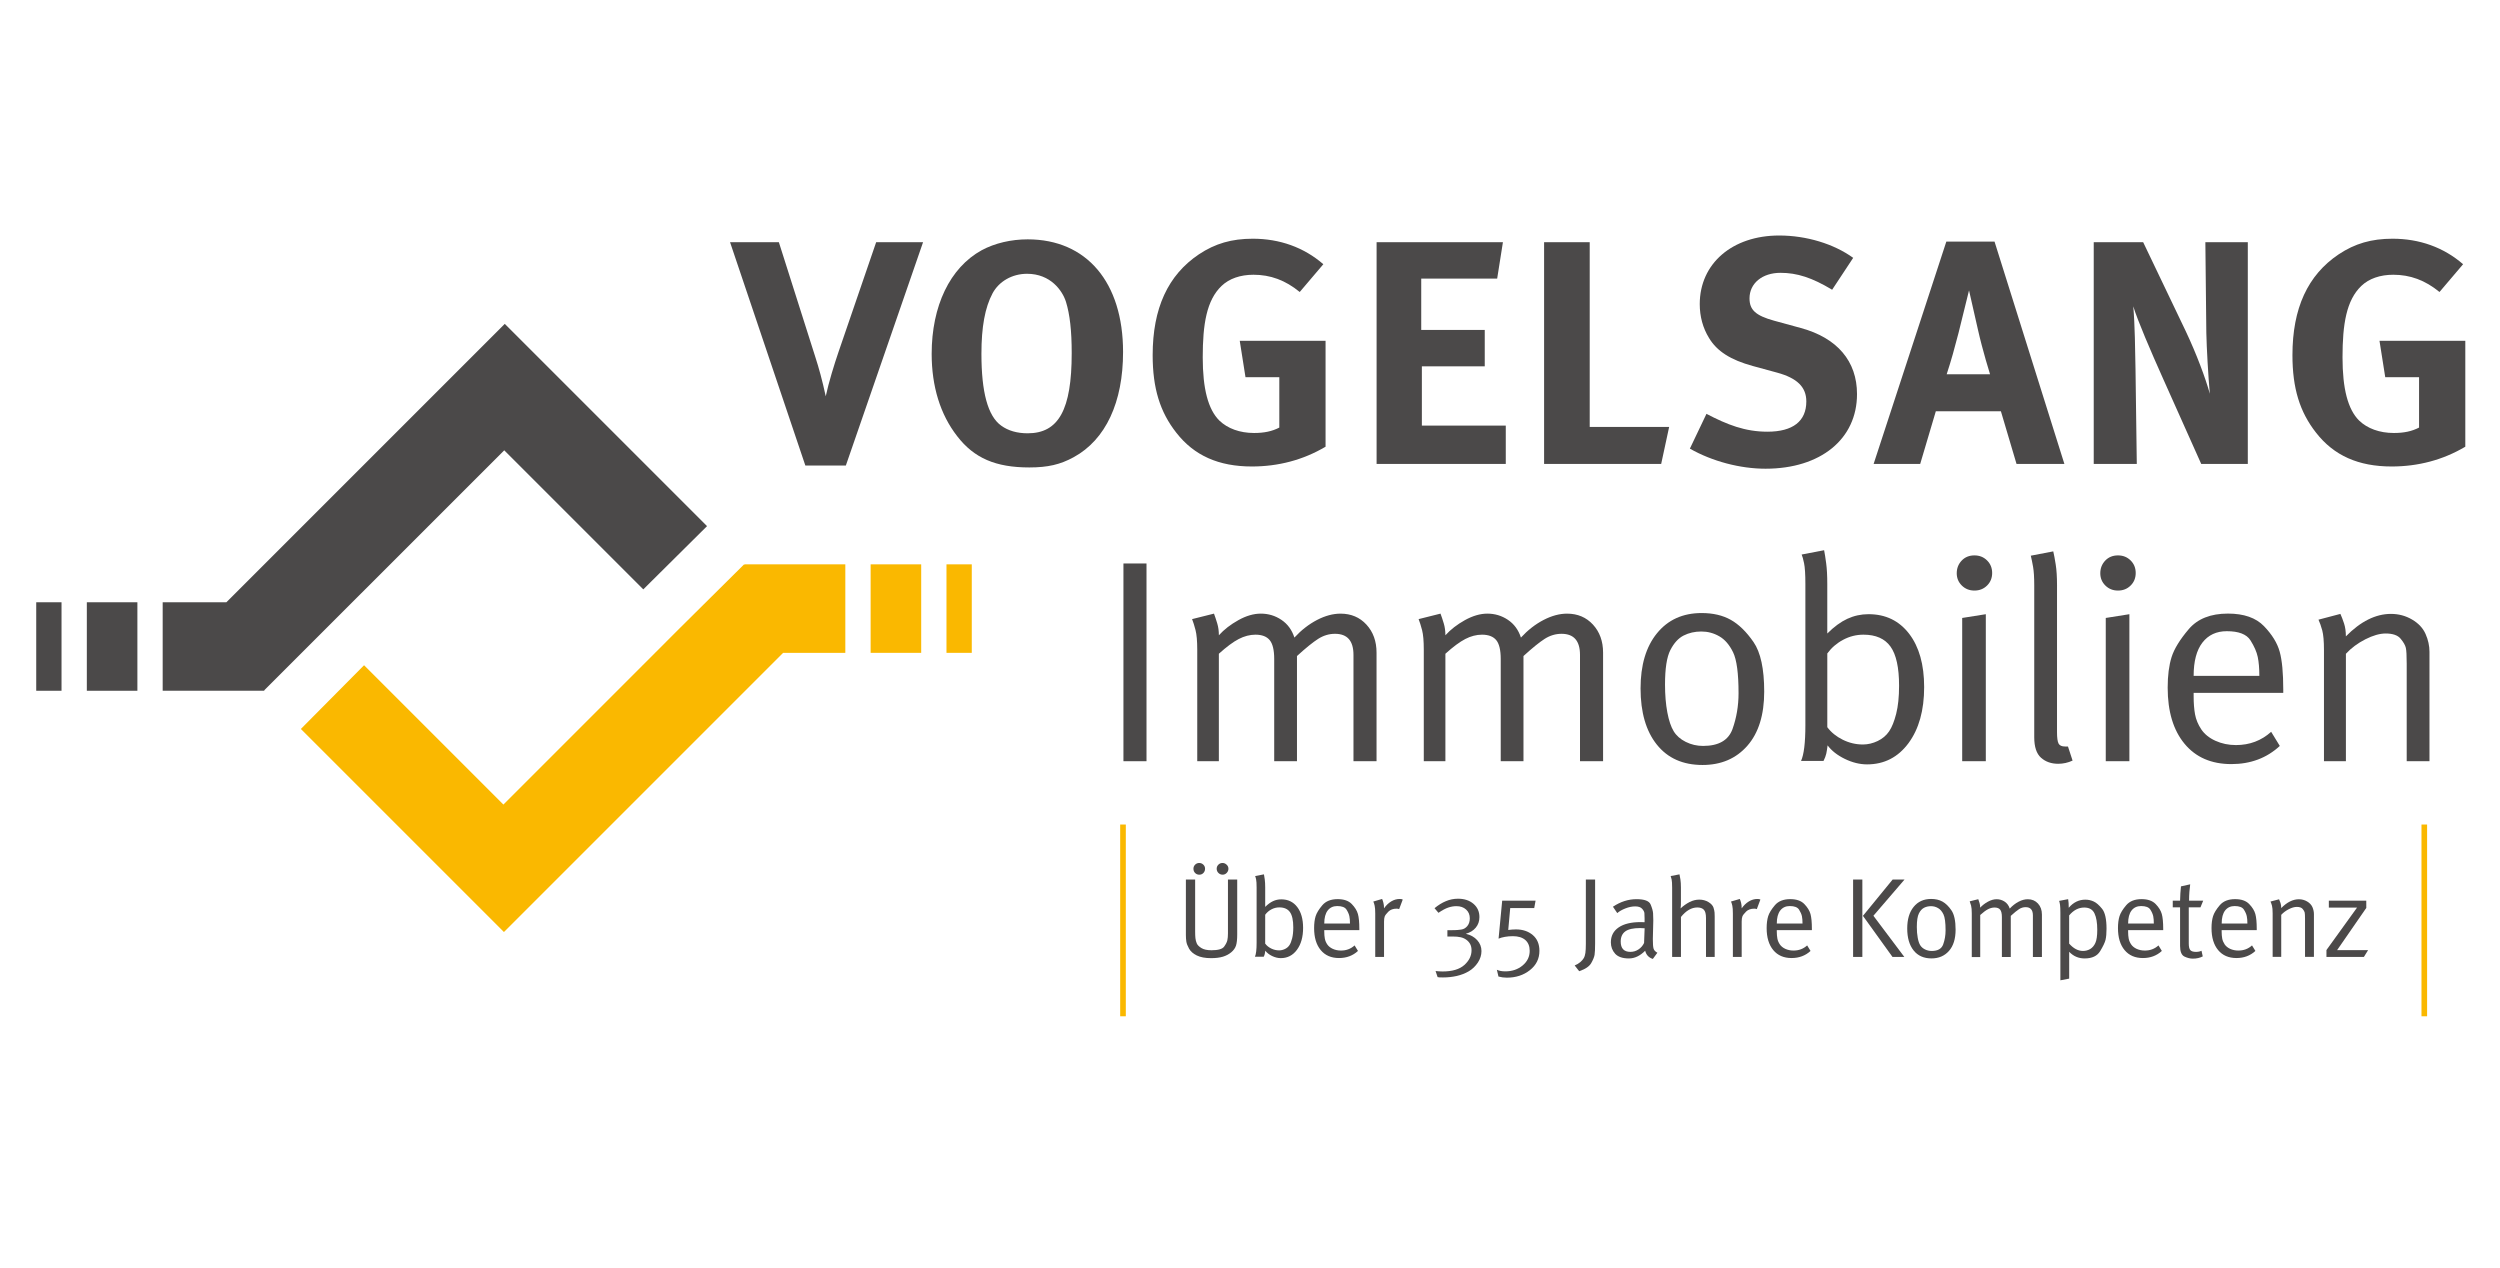 <svg width="138" height="70" viewBox="0 0 138 70" fill="none" xmlns="http://www.w3.org/2000/svg">
<path d="M46.691 25.697H44.455L40.299 13.37H42.993L45.018 19.745C45.194 20.291 45.388 20.977 45.581 21.875C45.74 21.119 46.057 20.097 46.286 19.428L48.364 13.37H50.953L46.691 25.697Z" fill="#4B4949"/>
<path d="M59.264 25.239C58.525 25.644 57.838 25.803 56.816 25.803C54.968 25.803 53.77 25.292 52.836 24.077C51.903 22.88 51.428 21.33 51.428 19.534C51.428 16.892 52.432 14.779 54.192 13.811C54.914 13.423 55.812 13.212 56.728 13.212C59.986 13.212 61.993 15.589 61.993 19.428C61.994 22.193 61.043 24.271 59.264 25.239ZM58.842 16.663C58.648 16.047 57.996 15.113 56.693 15.113C55.865 15.113 55.143 15.536 54.791 16.188C54.368 16.98 54.175 18.055 54.175 19.534C54.175 21.647 54.527 22.968 55.267 23.496C55.654 23.778 56.148 23.918 56.728 23.918C58.436 23.918 59.158 22.615 59.158 19.498C59.159 18.248 59.053 17.35 58.842 16.663Z" fill="#4B4949"/>
<path d="M69.104 25.75C67.273 25.75 65.917 25.151 64.93 23.883C64.032 22.738 63.627 21.435 63.627 19.604C63.627 17.015 64.472 15.184 66.18 14.039C67.078 13.441 67.994 13.177 69.156 13.177C70.635 13.177 71.974 13.652 73.048 14.585L71.745 16.118C70.952 15.466 70.125 15.166 69.192 15.166C68.469 15.166 67.853 15.378 67.43 15.783C66.602 16.575 66.391 17.896 66.391 19.728C66.391 21.471 66.69 22.598 67.307 23.214C67.765 23.654 68.434 23.901 69.226 23.901C69.772 23.901 70.212 23.813 70.618 23.602V20.82H68.751L68.434 18.812H73.171V24.658C71.921 25.398 70.548 25.75 69.104 25.75Z" fill="#4B4949"/>
<path d="M75.988 25.609V13.37H82.961L82.644 15.377H78.452V18.213H81.958V20.22H78.487V23.495H83.119V25.608L75.988 25.609Z" fill="#4B4949"/>
<path d="M91.697 25.609H85.234V13.37H87.752V23.566H92.137L91.697 25.609Z" fill="#4B4949"/>
<path d="M97.456 25.873C96.064 25.873 94.514 25.468 93.281 24.764L94.197 22.844C95.342 23.443 96.328 23.83 97.56 23.83C98.97 23.83 99.709 23.25 99.709 22.158C99.709 21.365 99.199 20.872 98.106 20.572L96.749 20.202C95.535 19.868 94.776 19.392 94.336 18.653C94 18.107 93.826 17.473 93.826 16.786C93.826 14.549 95.622 13 98.21 13C99.707 13 101.222 13.457 102.296 14.233L101.134 15.994C100.025 15.325 99.196 15.06 98.281 15.06C97.276 15.06 96.573 15.641 96.573 16.469C96.573 17.103 96.907 17.42 97.929 17.702L99.409 18.107C101.416 18.653 102.507 19.938 102.507 21.752C102.509 24.235 100.501 25.873 97.456 25.873Z" fill="#4B4949"/>
<path d="M111.312 25.609L110.45 22.703H106.857L105.995 25.609H103.424L107.438 13.335H110.098L113.954 25.609H111.312ZM109.182 18.195C109.058 17.632 108.69 16.029 108.69 16.029C108.69 16.029 108.337 17.473 108.108 18.389C107.879 19.27 107.721 19.851 107.456 20.661H109.851C109.851 20.661 109.446 19.375 109.182 18.195Z" fill="#4B4949"/>
<path d="M121.507 25.609L119.412 20.925C118.725 19.393 117.985 17.667 117.757 16.91C117.845 17.914 117.862 19.357 117.88 20.379L117.951 25.61H115.574V13.37H118.303L120.645 18.265C121.262 19.569 121.736 20.855 121.983 21.735C121.895 20.783 121.807 19.217 121.789 18.371L121.736 13.37H124.079V25.609H121.507Z" fill="#4B4949"/>
<path d="M132.02 25.75C130.187 25.75 128.832 25.151 127.845 23.883C126.947 22.738 126.543 21.435 126.543 19.604C126.543 17.015 127.387 15.184 129.096 14.039C129.995 13.441 130.909 13.177 132.071 13.177C133.552 13.177 134.889 13.652 135.963 14.585L134.66 16.118C133.867 15.466 133.04 15.166 132.107 15.166C131.385 15.166 130.769 15.378 130.345 15.783C129.518 16.575 129.307 17.896 129.307 19.728C129.307 21.471 129.606 22.598 130.222 23.214C130.68 23.654 131.35 23.901 132.14 23.901C132.688 23.901 133.126 23.813 133.532 23.602V20.82H131.665L131.348 18.812H136.085V24.658C134.837 25.398 133.464 25.75 132.02 25.75Z" fill="#4B4949"/>
<path d="M62.014 31.104H63.287V42.019H62.014V31.104V31.104Z" fill="#4B4949"/>
<path d="M65.803 34.175L67.012 33.872C67.072 34.034 67.132 34.214 67.192 34.414C67.252 34.611 67.282 34.831 67.282 35.067C67.57 34.748 67.929 34.471 68.361 34.231C68.792 33.991 69.204 33.872 69.599 33.872C70.014 33.872 70.392 33.986 70.732 34.214C71.073 34.442 71.313 34.768 71.451 35.194C71.833 34.78 72.249 34.457 72.7 34.222C73.15 33.989 73.583 33.873 73.997 33.873C74.579 33.873 75.058 34.075 75.428 34.479C75.799 34.883 75.985 35.399 75.985 36.025V42.02H74.712V36.15C74.712 35.373 74.372 34.986 73.694 34.986C73.365 34.986 73.054 35.079 72.763 35.265C72.471 35.451 72.081 35.767 71.593 36.213V42.019H70.336V36.374C70.336 35.886 70.254 35.539 70.089 35.337C69.925 35.136 69.662 35.034 69.302 35.034C68.994 35.034 68.687 35.114 68.379 35.273C68.072 35.432 67.706 35.704 67.281 36.087V42.02H66.088V35.864C66.088 35.386 66.056 35.025 65.993 34.78C65.93 34.535 65.866 34.334 65.803 34.175Z" fill="#4B4949"/>
<path d="M78.307 34.175L79.516 33.872C79.577 34.034 79.636 34.214 79.696 34.414C79.756 34.611 79.786 34.831 79.786 35.067C80.074 34.748 80.434 34.471 80.864 34.231C81.296 33.993 81.708 33.872 82.103 33.872C82.518 33.872 82.896 33.986 83.236 34.214C83.576 34.442 83.817 34.768 83.955 35.194C84.337 34.78 84.752 34.457 85.204 34.222C85.655 33.989 86.087 33.873 86.501 33.873C87.084 33.873 87.561 34.075 87.933 34.479C88.303 34.883 88.49 35.399 88.49 36.025V42.02H87.216V36.15C87.216 35.373 86.876 34.986 86.198 34.986C85.869 34.986 85.558 35.079 85.266 35.265C84.975 35.451 84.585 35.767 84.096 36.213V42.019H82.84V36.374C82.84 35.886 82.758 35.539 82.594 35.337C82.429 35.136 82.167 35.034 81.806 35.034C81.499 35.034 81.191 35.114 80.884 35.273C80.576 35.432 80.21 35.704 79.786 36.087V42.02H78.593V35.864C78.593 35.386 78.562 35.025 78.498 34.78C78.434 34.535 78.37 34.334 78.307 34.175Z" fill="#4B4949"/>
<path d="M93.932 33.84C94.557 33.84 95.093 33.965 95.539 34.215C95.984 34.465 96.403 34.874 96.795 35.442C97.188 36.012 97.384 36.924 97.384 38.176C97.384 39.463 97.074 40.459 96.454 41.166C95.833 41.873 95.008 42.227 93.979 42.227C92.897 42.227 92.056 41.852 91.457 41.102C90.858 40.353 90.559 39.319 90.559 38.002C90.559 36.716 90.859 35.702 91.464 34.958C92.07 34.213 92.892 33.84 93.932 33.84ZM93.915 34.859C93.553 34.859 93.228 34.933 92.937 35.081C92.644 35.23 92.401 35.498 92.203 35.885C92.006 36.271 91.909 36.906 91.909 37.785C91.909 38.357 91.952 38.871 92.036 39.321C92.121 39.772 92.237 40.118 92.387 40.364C92.535 40.608 92.757 40.804 93.055 40.953C93.353 41.101 93.669 41.175 94.01 41.175C94.87 41.175 95.409 40.865 95.634 40.244C95.855 39.624 95.968 38.964 95.968 38.264C95.968 37.172 95.867 36.419 95.666 36.005C95.464 35.591 95.21 35.297 94.902 35.122C94.595 34.946 94.266 34.859 93.915 34.859Z" fill="#4B4949"/>
<path d="M99.451 30.61L100.691 30.372C100.727 30.552 100.765 30.794 100.805 31.096C100.846 31.398 100.866 31.782 100.866 32.249V34.095V34.97C101.237 34.599 101.605 34.328 101.972 34.158C102.338 33.989 102.729 33.903 103.142 33.903C104.086 33.903 104.833 34.265 105.386 34.986C105.937 35.707 106.213 36.688 106.213 37.929C106.213 39.213 105.924 40.243 105.347 41.025C104.769 41.803 104.007 42.194 103.063 42.194C102.659 42.194 102.251 42.093 101.838 41.893C101.424 41.692 101.105 41.442 100.883 41.144C100.861 41.325 100.837 41.477 100.811 41.598C100.783 41.72 100.734 41.856 100.659 42.003H99.418C99.577 41.653 99.657 40.996 99.657 40.03V32.233C99.657 31.692 99.631 31.311 99.584 31.088C99.538 30.865 99.493 30.706 99.451 30.61ZM100.867 40.141C101.08 40.427 101.365 40.658 101.722 40.834C102.078 41.01 102.448 41.096 102.831 41.096C103.108 41.096 103.38 41.032 103.646 40.905C103.912 40.777 104.123 40.6 104.278 40.372C104.434 40.144 104.562 39.822 104.669 39.402C104.776 38.982 104.829 38.466 104.829 37.85C104.829 36.854 104.673 36.136 104.358 35.694C104.044 35.254 103.546 35.034 102.864 35.034C102.47 35.034 102.098 35.127 101.746 35.314C101.394 35.5 101.101 35.752 100.867 36.07V40.141Z" fill="#4B4949"/>
<path d="M108.989 30.658C109.268 30.658 109.5 30.751 109.687 30.937C109.874 31.123 109.967 31.353 109.967 31.629C109.967 31.905 109.874 32.136 109.687 32.321C109.5 32.507 109.267 32.599 108.989 32.599C108.711 32.599 108.479 32.506 108.292 32.321C108.105 32.136 108.012 31.91 108.012 31.645C108.012 31.369 108.103 31.136 108.285 30.945C108.465 30.754 108.7 30.658 108.989 30.658ZM108.313 34.111L109.617 33.904V42.019H108.313V34.111Z" fill="#4B4949"/>
<path d="M113.547 40.412C113.547 40.731 113.577 40.942 113.635 41.048C113.693 41.154 113.812 41.207 113.993 41.207H114.152L114.406 41.985C114.152 42.102 113.887 42.161 113.611 42.161C113.229 42.161 112.914 42.049 112.664 41.827C112.415 41.604 112.29 41.228 112.29 40.697V32.297C112.29 31.873 112.269 31.539 112.227 31.295C112.184 31.051 112.141 30.844 112.1 30.674L113.34 30.436C113.382 30.616 113.428 30.857 113.475 31.16C113.524 31.462 113.548 31.846 113.548 32.313L113.547 40.412Z" fill="#4B4949"/>
<path d="M116.913 30.658C117.192 30.658 117.423 30.751 117.611 30.937C117.798 31.123 117.891 31.353 117.891 31.629C117.891 31.905 117.798 32.136 117.611 32.321C117.424 32.507 117.191 32.599 116.913 32.599C116.635 32.599 116.403 32.506 116.216 32.321C116.029 32.136 115.936 31.91 115.936 31.645C115.936 31.369 116.028 31.136 116.209 30.945C116.39 30.754 116.625 30.658 116.913 30.658ZM116.238 34.111L117.542 33.904V42.019H116.238V34.111Z" fill="#4B4949"/>
<path d="M125.368 40.396L125.845 41.176C125.124 41.843 124.233 42.178 123.172 42.178C122.068 42.178 121.207 41.804 120.587 41.056C119.967 40.308 119.656 39.277 119.656 37.961C119.656 37.292 119.728 36.73 119.871 36.273C120.015 35.818 120.331 35.303 120.818 34.73C121.305 34.157 122.027 33.87 122.982 33.87C123.862 33.87 124.525 34.101 124.971 34.563C125.416 35.025 125.706 35.494 125.838 35.971C125.971 36.449 126.036 37.149 126.036 38.073V38.248H121.089V38.438C121.089 38.818 121.115 39.151 121.167 39.435C121.22 39.72 121.334 39.994 121.509 40.258C121.685 40.521 121.945 40.733 122.289 40.89C122.633 41.047 123.013 41.128 123.426 41.128C124.18 41.127 124.827 40.884 125.368 40.396ZM121.089 37.309H124.716C124.716 36.895 124.686 36.548 124.628 36.266C124.57 35.985 124.434 35.676 124.223 35.343C124.01 35.009 123.576 34.842 122.919 34.842C122.346 34.842 121.897 35.052 121.574 35.471C121.249 35.891 121.089 36.503 121.089 37.309Z" fill="#4B4949"/>
<path d="M127.98 34.206L129.19 33.887C129.257 34.036 129.324 34.21 129.391 34.413C129.458 34.615 129.492 34.853 129.492 35.128C130.306 34.301 131.135 33.887 131.981 33.887C132.404 33.887 132.793 33.991 133.147 34.199C133.501 34.407 133.749 34.673 133.892 34.997C134.035 35.32 134.107 35.65 134.107 35.98V42.019H132.85V36.632C132.85 36.195 132.835 35.905 132.802 35.761C132.77 35.617 132.674 35.45 132.515 35.258C132.358 35.065 132.08 34.969 131.688 34.969C131.36 34.969 130.986 35.077 130.566 35.29C130.147 35.504 129.789 35.769 129.494 36.088V42.019H128.283V35.884C128.283 35.394 128.251 35.031 128.188 34.797C128.124 34.563 128.055 34.367 127.98 34.206Z" fill="#4B4949"/>
<path d="M65.461 48.551H65.972V51.423C65.972 51.564 65.977 51.685 65.987 51.786C65.998 51.887 66.022 51.983 66.061 52.074C66.1 52.167 66.186 52.251 66.318 52.333C66.449 52.414 66.635 52.454 66.874 52.454C67.241 52.454 67.473 52.388 67.57 52.256C67.667 52.123 67.726 52.006 67.749 51.905C67.772 51.803 67.783 51.675 67.783 51.521V48.549H68.294V51.584C68.294 51.853 68.272 52.056 68.228 52.194C68.185 52.33 68.098 52.454 67.967 52.564C67.836 52.674 67.683 52.755 67.506 52.809C67.329 52.862 67.111 52.89 66.849 52.89C66.525 52.89 66.263 52.839 66.062 52.741C65.86 52.641 65.719 52.516 65.635 52.364C65.552 52.212 65.502 52.084 65.486 51.976C65.469 51.867 65.461 51.746 65.461 51.609V48.551V48.551ZM66.196 47.636C66.283 47.636 66.359 47.667 66.423 47.727C66.487 47.787 66.519 47.862 66.519 47.954C66.519 48.046 66.489 48.123 66.429 48.187C66.369 48.252 66.293 48.283 66.202 48.283C66.11 48.283 66.034 48.252 65.972 48.19C65.909 48.128 65.878 48.049 65.878 47.952C65.878 47.865 65.909 47.791 65.972 47.728C66.034 47.668 66.109 47.636 66.196 47.636ZM67.485 47.636C67.568 47.636 67.642 47.667 67.709 47.73C67.776 47.792 67.809 47.865 67.809 47.954C67.809 48.04 67.778 48.117 67.715 48.184C67.653 48.25 67.579 48.282 67.491 48.282C67.4 48.282 67.322 48.251 67.257 48.187C67.193 48.123 67.161 48.045 67.161 47.954C67.161 47.865 67.192 47.792 67.254 47.73C67.317 47.667 67.393 47.636 67.485 47.636Z" fill="#4B4949"/>
<path d="M69.284 48.358L69.77 48.264C69.784 48.334 69.799 48.429 69.815 48.546C69.831 48.664 69.839 48.815 69.839 48.997V49.719V50.061C69.984 49.916 70.129 49.81 70.271 49.744C70.415 49.676 70.567 49.644 70.729 49.644C71.098 49.644 71.391 49.785 71.607 50.067C71.823 50.35 71.931 50.734 71.931 51.219C71.931 51.722 71.817 52.125 71.591 52.43C71.365 52.736 71.067 52.889 70.698 52.889C70.54 52.889 70.38 52.849 70.218 52.771C70.057 52.692 69.932 52.595 69.845 52.478C69.836 52.549 69.827 52.608 69.816 52.654C69.806 52.702 69.786 52.755 69.757 52.813H69.272C69.334 52.677 69.365 52.419 69.365 52.04V48.991C69.365 48.779 69.356 48.629 69.337 48.543C69.319 48.457 69.301 48.395 69.284 48.358ZM69.838 52.088C69.921 52.2 70.033 52.29 70.172 52.359C70.312 52.427 70.457 52.461 70.607 52.461C70.715 52.461 70.822 52.436 70.926 52.386C71.03 52.337 71.112 52.268 71.173 52.178C71.234 52.089 71.285 51.962 71.326 51.798C71.368 51.634 71.389 51.432 71.389 51.191C71.389 50.801 71.327 50.518 71.204 50.347C71.081 50.175 70.886 50.088 70.62 50.088C70.465 50.088 70.32 50.124 70.182 50.197C70.045 50.27 69.93 50.369 69.839 50.493L69.838 52.088Z" fill="#4B4949"/>
<path d="M74.774 52.187L74.96 52.492C74.679 52.752 74.329 52.884 73.914 52.884C73.483 52.884 73.145 52.737 72.903 52.444C72.66 52.151 72.539 51.749 72.539 51.232C72.539 50.972 72.567 50.751 72.623 50.573C72.679 50.395 72.802 50.193 72.993 49.968C73.184 49.745 73.466 49.632 73.839 49.632C74.183 49.632 74.444 49.723 74.618 49.903C74.792 50.083 74.905 50.267 74.957 50.453C75.009 50.64 75.035 50.914 75.035 51.275V51.344H73.099V51.418C73.099 51.567 73.109 51.697 73.13 51.807C73.15 51.92 73.195 52.026 73.263 52.129C73.332 52.232 73.434 52.314 73.569 52.377C73.704 52.438 73.851 52.47 74.014 52.47C74.309 52.474 74.562 52.378 74.774 52.187ZM73.099 50.979H74.519C74.519 50.818 74.508 50.681 74.485 50.573C74.461 50.462 74.409 50.341 74.327 50.211C74.243 50.08 74.073 50.014 73.816 50.014C73.592 50.014 73.416 50.096 73.289 50.259C73.163 50.423 73.099 50.664 73.099 50.979Z" fill="#4B4949"/>
<path d="M75.807 49.765L76.293 49.622C76.32 49.682 76.344 49.754 76.365 49.839C76.387 49.925 76.398 50.024 76.398 50.14C76.511 49.978 76.642 49.851 76.794 49.759C76.946 49.667 77.102 49.623 77.264 49.623C77.3 49.623 77.332 49.626 77.358 49.63C77.382 49.635 77.407 49.642 77.432 49.655L77.233 50.184C77.191 50.167 77.145 50.158 77.097 50.158C76.901 50.158 76.749 50.213 76.638 50.323C76.528 50.435 76.462 50.522 76.436 50.589C76.411 50.655 76.399 50.751 76.399 50.875V52.822H75.913V50.427C75.913 50.231 75.902 50.087 75.881 49.997C75.861 49.906 75.837 49.828 75.807 49.765Z" fill="#4B4949"/>
<path d="M79.894 51.347C79.931 51.347 79.963 51.347 79.987 51.347C80.091 51.347 80.195 51.346 80.299 51.344C80.403 51.341 80.522 51.332 80.657 51.312C80.792 51.294 80.905 51.229 80.997 51.117C81.089 51.005 81.133 50.863 81.133 50.69C81.133 50.492 81.065 50.33 80.928 50.206C80.792 50.082 80.613 50.02 80.393 50.02C80.243 50.02 80.093 50.046 79.941 50.098C79.79 50.149 79.61 50.246 79.403 50.387L79.186 50.132C79.389 49.964 79.597 49.834 79.812 49.745C80.026 49.654 80.249 49.609 80.481 49.609C80.83 49.609 81.113 49.702 81.334 49.889C81.554 50.077 81.664 50.321 81.664 50.624C81.664 50.848 81.598 51.041 81.465 51.203C81.332 51.365 81.148 51.48 80.912 51.545C81.177 51.607 81.388 51.725 81.543 51.898C81.699 52.071 81.777 52.272 81.777 52.5C81.777 52.72 81.71 52.932 81.578 53.134C81.445 53.334 81.278 53.496 81.076 53.615C80.876 53.732 80.653 53.819 80.41 53.874C80.168 53.927 79.918 53.955 79.66 53.955C79.564 53.955 79.498 53.954 79.462 53.952C79.424 53.949 79.389 53.944 79.356 53.936L79.243 53.6C79.28 53.606 79.339 53.611 79.42 53.617C79.501 53.622 79.57 53.625 79.629 53.625C80.164 53.625 80.564 53.506 80.83 53.269C81.095 53.031 81.229 52.761 81.229 52.456C81.229 52.322 81.204 52.21 81.154 52.115C81.104 52.022 81.034 51.941 80.942 51.875C80.851 51.809 80.746 51.761 80.628 51.736C80.51 51.708 80.362 51.695 80.183 51.695H79.896V51.347H79.894V51.347Z" fill="#4B4949"/>
<path d="M82.921 49.716H84.764L84.689 50.127H83.364L83.255 51.335C83.309 51.326 83.378 51.32 83.464 51.312C83.549 51.306 83.62 51.303 83.68 51.303C84.053 51.303 84.363 51.407 84.608 51.614C84.853 51.822 84.976 52.112 84.976 52.486C84.976 52.922 84.8 53.278 84.449 53.553C84.099 53.83 83.674 53.967 83.175 53.967C83.021 53.967 82.868 53.947 82.715 53.905L82.627 53.532C82.694 53.561 82.763 53.583 82.836 53.597C82.908 53.612 82.994 53.619 83.094 53.619C83.472 53.619 83.79 53.51 84.051 53.292C84.31 53.075 84.439 52.806 84.439 52.486C84.439 52.228 84.358 52.029 84.197 51.888C84.036 51.748 83.806 51.677 83.512 51.677C83.358 51.677 83.212 51.689 83.073 51.714C82.934 51.739 82.815 51.771 82.721 51.813L82.921 49.716Z" fill="#4B4949"/>
<path d="M87.539 48.551H88.05V52.088C88.05 52.379 88.039 52.583 88.021 52.704C88.002 52.823 87.941 52.976 87.837 53.16C87.733 53.345 87.512 53.495 87.171 53.611L86.922 53.293C87.037 53.247 87.14 53.187 87.227 53.113C87.314 53.039 87.38 52.964 87.423 52.89C87.467 52.816 87.496 52.719 87.514 52.601C87.53 52.483 87.539 52.316 87.539 52.1V48.551V48.551Z" fill="#4B4949"/>
<path d="M89.034 50.051C89.453 49.772 89.886 49.634 90.335 49.634C90.775 49.634 91.035 49.732 91.116 49.931C91.197 50.128 91.242 50.289 91.25 50.411C91.259 50.534 91.262 50.666 91.262 50.807L91.237 51.831C91.237 52.097 91.249 52.276 91.277 52.364C91.305 52.455 91.373 52.53 91.487 52.592L91.237 52.933C91.014 52.863 90.872 52.713 90.813 52.481C90.533 52.762 90.236 52.906 89.915 52.906C89.566 52.906 89.314 52.818 89.157 52.647C89 52.472 88.92 52.264 88.92 52.018C88.92 51.663 89.063 51.389 89.349 51.194C89.635 50.998 90.041 50.9 90.563 50.9L90.781 50.907V50.688C90.781 50.569 90.777 50.472 90.771 50.403C90.765 50.331 90.723 50.252 90.646 50.165C90.57 50.078 90.442 50.033 90.263 50.033C90.089 50.033 89.907 50.071 89.718 50.146C89.529 50.221 89.381 50.306 89.273 50.403L89.034 50.051ZM90.784 51.241L90.538 51.229C90.156 51.229 89.884 51.29 89.716 51.413C89.548 51.536 89.463 51.723 89.463 51.973C89.463 52.353 89.642 52.543 89.999 52.543C90.16 52.543 90.308 52.499 90.442 52.41C90.576 52.322 90.68 52.205 90.753 52.053L90.784 51.241Z" fill="#4B4949"/>
<path d="M92.221 48.358L92.707 48.264C92.723 48.334 92.741 48.429 92.759 48.546C92.778 48.664 92.787 48.815 92.787 48.997V49.719C92.787 49.828 92.787 49.911 92.785 49.968C92.782 50.027 92.777 50.084 92.769 50.144C92.923 50 93.088 49.884 93.263 49.793C93.44 49.703 93.62 49.659 93.802 49.659C93.989 49.659 94.157 49.704 94.307 49.794C94.456 49.884 94.548 49.989 94.585 50.099C94.619 50.212 94.639 50.302 94.644 50.374C94.648 50.445 94.651 50.519 94.651 50.597V52.822H94.171V50.678C94.171 50.45 94.131 50.295 94.049 50.214C93.969 50.133 93.851 50.092 93.692 50.092C93.37 50.092 93.071 50.268 92.789 50.616V52.822H92.302V48.993C92.302 48.782 92.292 48.631 92.274 48.545C92.255 48.458 92.237 48.396 92.221 48.358Z" fill="#4B4949"/>
<path d="M95.551 49.765L96.037 49.622C96.063 49.682 96.088 49.754 96.109 49.839C96.132 49.925 96.141 50.024 96.141 50.14C96.255 49.978 96.385 49.851 96.537 49.759C96.689 49.667 96.845 49.623 97.007 49.623C97.043 49.623 97.075 49.626 97.1 49.63C97.124 49.635 97.15 49.642 97.174 49.655L96.976 50.184C96.934 50.167 96.888 50.158 96.839 50.158C96.644 50.158 96.492 50.213 96.381 50.323C96.271 50.435 96.204 50.522 96.179 50.589C96.153 50.655 96.141 50.751 96.141 50.875V52.822H95.655V50.427C95.655 50.231 95.645 50.087 95.624 49.997C95.606 49.906 95.58 49.828 95.551 49.765Z" fill="#4B4949"/>
<path d="M99.755 52.187L99.942 52.492C99.661 52.752 99.31 52.884 98.895 52.884C98.464 52.884 98.126 52.737 97.883 52.444C97.641 52.151 97.519 51.749 97.519 51.232C97.519 50.972 97.549 50.751 97.604 50.573C97.66 50.395 97.783 50.193 97.974 49.968C98.165 49.745 98.448 49.632 98.821 49.632C99.165 49.632 99.425 49.723 99.599 49.903C99.773 50.083 99.886 50.267 99.939 50.453C99.99 50.64 100.016 50.914 100.016 51.275V51.344H98.079V51.418C98.079 51.567 98.09 51.697 98.111 51.807C98.132 51.92 98.176 52.026 98.245 52.129C98.315 52.232 98.415 52.314 98.55 52.377C98.684 52.438 98.833 52.47 98.995 52.47C99.29 52.474 99.543 52.378 99.755 52.187ZM98.079 50.979H99.499C99.499 50.818 99.488 50.681 99.466 50.573C99.442 50.462 99.389 50.341 99.307 50.211C99.223 50.08 99.053 50.014 98.796 50.014C98.573 50.014 98.397 50.096 98.27 50.259C98.143 50.423 98.079 50.664 98.079 50.979Z" fill="#4B4949"/>
<path d="M102.291 48.551H102.802V52.822H102.291V48.551ZM104.475 48.549L105.13 48.551L103.412 50.55L105.118 52.822H104.465L102.834 50.555L104.475 48.549Z" fill="#4B4949"/>
<path d="M106.597 49.622C106.843 49.622 107.051 49.671 107.227 49.769C107.401 49.866 107.566 50.027 107.718 50.249C107.872 50.472 107.949 50.828 107.949 51.318C107.949 51.822 107.828 52.212 107.585 52.489C107.342 52.766 107.019 52.904 106.617 52.904C106.193 52.904 105.864 52.757 105.631 52.464C105.396 52.17 105.279 51.766 105.279 51.251C105.279 50.747 105.397 50.35 105.634 50.059C105.87 49.768 106.191 49.622 106.597 49.622ZM106.592 50.021C106.451 50.021 106.323 50.05 106.209 50.108C106.095 50.166 105.999 50.271 105.923 50.423C105.847 50.575 105.809 50.823 105.809 51.167C105.809 51.391 105.825 51.592 105.859 51.767C105.891 51.944 105.937 52.08 105.995 52.175C106.053 52.27 106.141 52.348 106.256 52.406C106.371 52.464 106.497 52.493 106.63 52.493C106.966 52.493 107.178 52.371 107.264 52.13C107.352 51.887 107.396 51.627 107.396 51.353C107.396 50.927 107.356 50.631 107.278 50.47C107.2 50.309 107.1 50.192 106.978 50.125C106.858 50.055 106.729 50.021 106.592 50.021Z" fill="#4B4949"/>
<path d="M108.727 49.753L109.2 49.636C109.224 49.699 109.247 49.77 109.271 49.846C109.295 49.924 109.306 50.009 109.306 50.103C109.419 49.979 109.559 49.87 109.728 49.776C109.898 49.683 110.058 49.637 110.213 49.637C110.376 49.637 110.524 49.682 110.658 49.771C110.792 49.861 110.885 49.989 110.938 50.155C111.089 49.992 111.251 49.866 111.427 49.774C111.603 49.681 111.771 49.638 111.935 49.638C112.164 49.638 112.35 49.717 112.496 49.875C112.641 50.033 112.714 50.236 112.714 50.48V52.827H112.216V50.53C112.216 50.227 112.082 50.075 111.816 50.075C111.688 50.075 111.567 50.11 111.453 50.184C111.339 50.258 111.186 50.381 110.995 50.556V52.827H110.504V50.618C110.504 50.426 110.472 50.292 110.408 50.213C110.343 50.134 110.241 50.095 110.099 50.095C109.98 50.095 109.859 50.127 109.737 50.189C109.617 50.251 109.474 50.358 109.308 50.508V52.829H108.842V50.42C108.842 50.233 108.83 50.092 108.805 49.995C108.777 49.896 108.751 49.816 108.727 49.753Z" fill="#4B4949"/>
<path d="M113.664 49.728L114.162 49.634C114.174 49.696 114.183 49.769 114.187 49.85C114.192 49.931 114.194 50.017 114.194 50.109C114.451 49.809 114.756 49.661 115.11 49.661C115.271 49.661 115.424 49.694 115.57 49.761C115.716 49.827 115.87 49.961 116.035 50.165C116.199 50.369 116.28 50.735 116.28 51.267C116.28 51.521 116.262 51.724 116.226 51.878C116.188 52.031 116.089 52.24 115.926 52.507C115.764 52.772 115.48 52.906 115.072 52.906C114.736 52.906 114.451 52.783 114.219 52.539V54.02L113.733 54.113V50.394C113.733 50.191 113.726 50.044 113.714 49.952C113.701 49.861 113.684 49.786 113.664 49.728ZM114.219 52.089C114.457 52.358 114.71 52.492 114.981 52.492C115.122 52.492 115.254 52.458 115.376 52.388C115.496 52.316 115.593 52.206 115.662 52.055C115.733 51.904 115.769 51.66 115.769 51.325C115.769 50.935 115.718 50.633 115.615 50.419C115.513 50.203 115.325 50.096 115.049 50.096C114.737 50.096 114.459 50.24 114.217 50.531V52.09L114.219 52.089Z" fill="#4B4949"/>
<path d="M119.148 52.187L119.334 52.492C119.053 52.752 118.703 52.884 118.288 52.884C117.856 52.884 117.519 52.737 117.276 52.444C117.033 52.151 116.912 51.749 116.912 51.232C116.912 50.972 116.941 50.751 116.997 50.573C117.053 50.395 117.176 50.193 117.367 49.968C117.559 49.745 117.84 49.632 118.213 49.632C118.558 49.632 118.817 49.723 118.992 49.903C119.166 50.083 119.279 50.267 119.331 50.453C119.383 50.64 119.409 50.914 119.409 51.275V51.344H117.472V51.418C117.472 51.567 117.482 51.697 117.503 51.807C117.524 51.92 117.569 52.026 117.638 52.129C117.707 52.232 117.809 52.314 117.942 52.377C118.077 52.438 118.226 52.47 118.388 52.47C118.683 52.474 118.937 52.378 119.148 52.187ZM117.472 50.979H118.891C118.891 50.818 118.88 50.681 118.858 50.573C118.834 50.462 118.782 50.341 118.699 50.211C118.616 50.08 118.446 50.014 118.189 50.014C117.965 50.014 117.789 50.096 117.662 50.259C117.536 50.423 117.472 50.664 117.472 50.979Z" fill="#4B4949"/>
<path d="M121.617 49.716L121.467 50.083H120.82V52.082C120.82 52.257 120.848 52.378 120.904 52.444C120.959 52.51 121.064 52.544 121.218 52.544C121.338 52.544 121.44 52.523 121.523 52.482L121.592 52.793C121.434 52.876 121.251 52.917 121.044 52.917C120.898 52.917 120.744 52.879 120.583 52.803C120.421 52.726 120.34 52.529 120.34 52.214V50.084H119.936V49.717H120.34C120.34 49.592 120.345 49.458 120.356 49.316C120.366 49.174 120.377 49.044 120.39 48.928L120.899 48.814C120.882 48.934 120.868 49.072 120.855 49.224C120.843 49.377 120.837 49.541 120.837 49.716H121.617V49.716Z" fill="#4B4949"/>
<path d="M124.311 52.187L124.498 52.492C124.216 52.752 123.866 52.884 123.452 52.884C123.021 52.884 122.682 52.737 122.44 52.444C122.197 52.151 122.076 51.749 122.076 51.232C122.076 50.972 122.105 50.751 122.161 50.573C122.217 50.395 122.34 50.193 122.531 49.968C122.722 49.745 123.005 49.632 123.377 49.632C123.722 49.632 123.982 49.723 124.155 49.903C124.33 50.083 124.443 50.267 124.495 50.453C124.547 50.64 124.572 50.914 124.572 51.275V51.344H122.635V51.418C122.635 51.567 122.646 51.697 122.666 51.807C122.688 51.92 122.733 52.026 122.801 52.129C122.87 52.232 122.972 52.314 123.105 52.377C123.24 52.438 123.388 52.47 123.551 52.47C123.847 52.474 124.101 52.378 124.311 52.187ZM122.637 50.979H124.056C124.056 50.818 124.045 50.681 124.022 50.573C123.998 50.462 123.946 50.341 123.863 50.211C123.78 50.08 123.61 50.014 123.353 50.014C123.129 50.014 122.953 50.096 122.826 50.259C122.7 50.423 122.637 50.664 122.637 50.979Z" fill="#4B4949"/>
<path d="M125.332 49.765L125.805 49.641C125.832 49.698 125.858 49.767 125.884 49.846C125.91 49.924 125.924 50.019 125.924 50.126C126.242 49.803 126.567 49.639 126.898 49.639C127.063 49.639 127.216 49.68 127.353 49.761C127.491 49.842 127.59 49.947 127.646 50.073C127.7 50.201 127.729 50.33 127.729 50.457V52.82H127.237V50.713C127.237 50.542 127.231 50.429 127.219 50.371C127.207 50.316 127.169 50.249 127.107 50.174C127.045 50.099 126.936 50.061 126.783 50.061C126.654 50.061 126.508 50.102 126.343 50.186C126.18 50.269 126.04 50.374 125.924 50.499V52.82H125.45V50.42C125.45 50.228 125.438 50.086 125.413 49.995C125.388 49.905 125.362 49.828 125.332 49.765Z" fill="#4B4949"/>
<path d="M128.552 49.716H130.618L130.62 50.116L129.007 52.449H130.718L130.487 52.822H128.42V52.442L130.108 50.101H128.552V49.716V49.716Z" fill="#4B4949"/>
<path d="M46.662 31.152H41.105V31.181L41.075 31.152L37.557 34.641L27.787 44.412L20.096 36.721L16.607 40.239L27.817 51.448L43.228 36.037H46.662V31.152Z" fill="#FAB800"/>
<path d="M27.863 17.878L12.495 33.246H8.98V38.13H14.589V38.101L27.834 24.857L35.51 32.533L39.028 29.043L27.863 17.878Z" fill="#4B4949"/>
<path d="M50.85 31.152H48.059V36.037H50.85V31.152Z" fill="#FAB800"/>
<path d="M7.584 33.245H4.793V38.13H7.584V33.245Z" fill="#4B4949"/>
<path d="M3.396 33.245H2V38.13H3.396V33.245Z" fill="#4B4949"/>
<path d="M53.642 31.152H52.246V36.037H53.642V31.152Z" fill="#FAB800"/>
<path d="M62.145 45.514H61.834V56.099H62.145V45.514Z" fill="#FAB800"/>
<path d="M133.976 45.514H133.666V56.099H133.976V45.514Z" fill="#FAB800"/>
</svg>
